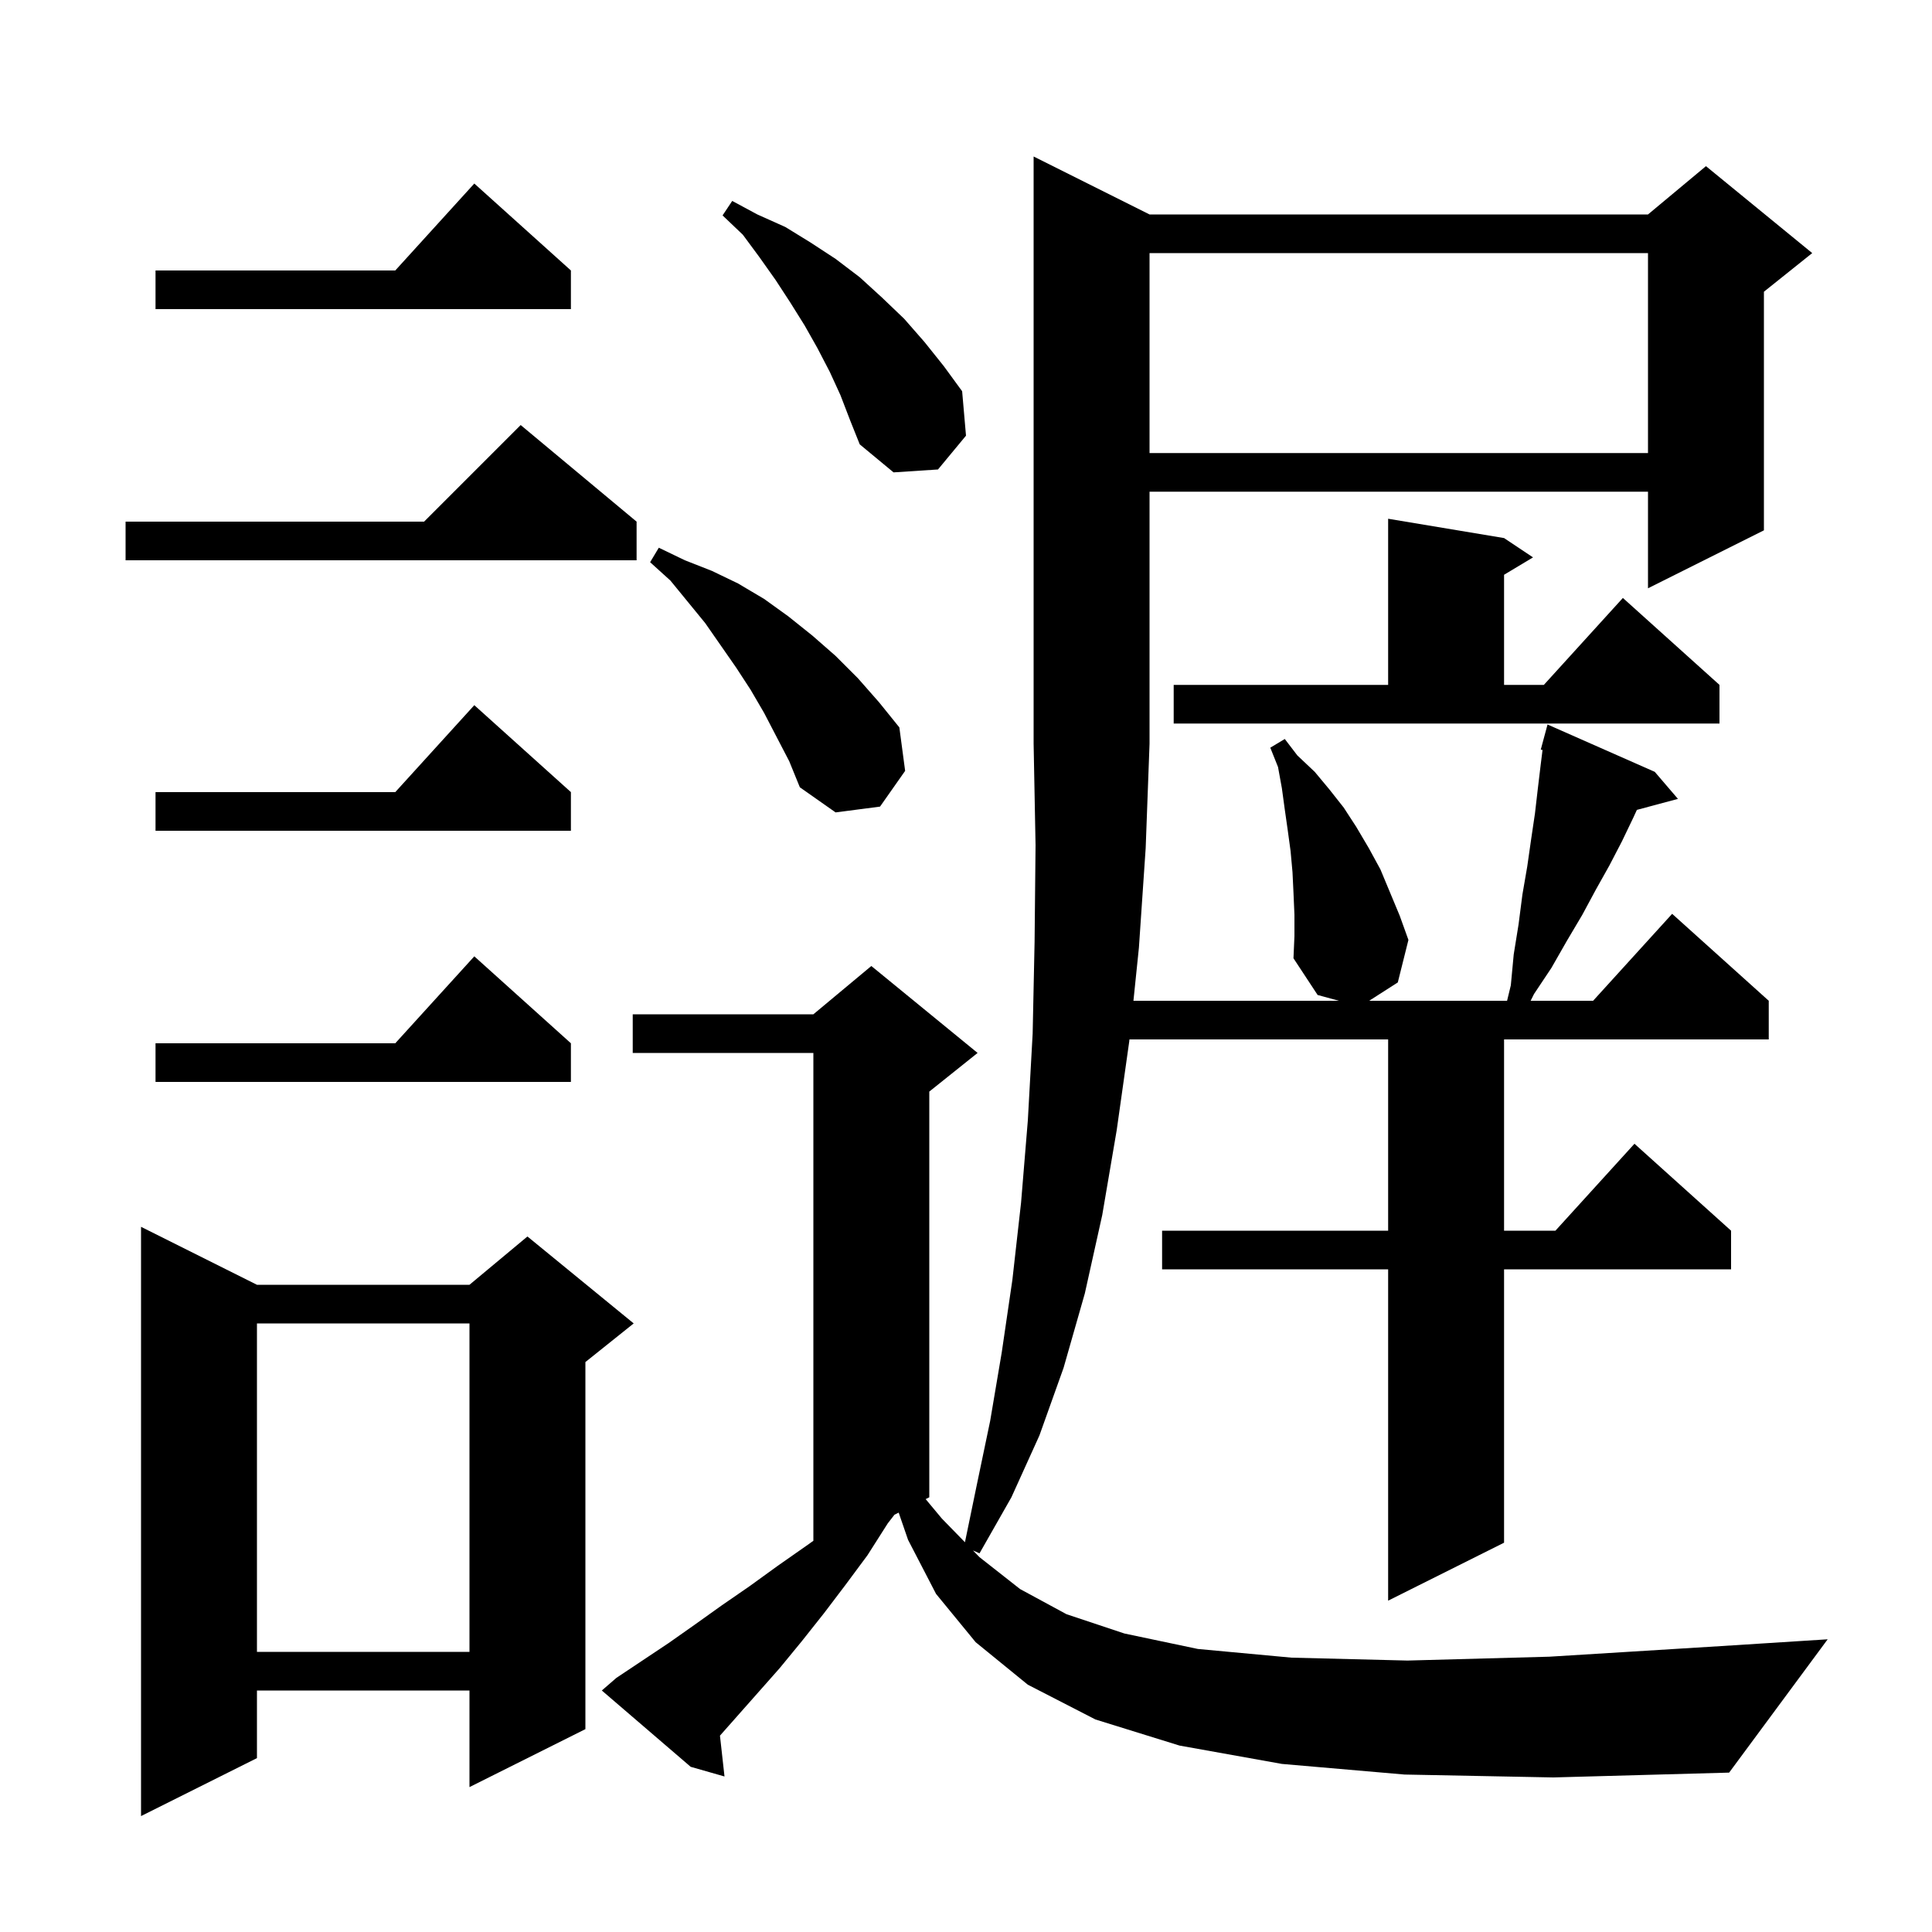 <svg xmlns="http://www.w3.org/2000/svg" xmlns:xlink="http://www.w3.org/1999/xlink" version="1.1" baseProfile="full" viewBox="0 0 200 200" width="200" height="200"><g fill="currentColor"><path d="M 26.6 133.0 L 48.6 133.0 L 54.6 128.0 L 65.6 137.0 L 60.6 141.0 L 60.6 179.0 L 48.6 185.0 L 48.6 175.0 L 26.6 175.0 L 26.6 182.0 L 14.6 188.0 L 14.6 127.0 Z M 145.4 183.7 L 132.7 182.6 L 122.1 180.7 L 113.4 178.0 L 106.4 174.4 L 101.0 170.0 L 96.9 165.0 L 94.0 159.4 L 93.031 156.585 L 92.595 156.803 L 91.9 157.7 L 89.8 161.0 L 87.5 164.1 L 85.3 167.0 L 83.0 169.9 L 80.7 172.7 L 74.53 179.674 L 75.0 183.9 L 71.5 182.9 L 62.3 175.0 L 63.8 173.7 L 69.2 170.1 L 71.9 168.2 L 74.7 166.2 L 77.6 164.2 L 80.5 162.1 L 83.5 160.0 L 84.2 159.503 L 84.2 109.0 L 65.5 109.0 L 65.5 105.0 L 84.2 105.0 L 90.2 100.0 L 101.2 109.0 L 96.2 113.0 L 96.2 155.0 L 95.824 155.188 L 97.5 157.2 L 99.892 159.653 L 101.1 153.8 L 102.5 147.1 L 103.7 140.0 L 104.8 132.5 L 105.7 124.5 L 106.4 116.0 L 106.9 107.0 L 107.1 97.5 L 107.2 87.5 L 107.0 77.0 L 107.0 16.2 L 119.0 22.2 L 170.6 22.2 L 176.6 17.2 L 187.6 26.2 L 182.6 30.2 L 182.6 54.9 L 170.6 60.9 L 170.6 50.9 L 119.0 50.9 L 119.0 77.0 L 118.6 87.8 L 117.9 98.1 L 117.333 103.6 L 138.6 103.6 L 136.4 103.0 L 133.9 99.2 L 134.0 96.9 L 134.0 94.7 L 133.9 92.4 L 133.8 90.3 L 133.6 88.1 L 133.3 85.9 L 133.0 83.8 L 132.7 81.6 L 132.3 79.4 L 131.5 77.4 L 133.0 76.5 L 134.3 78.2 L 136.1 79.9 L 137.6 81.7 L 139.1 83.6 L 140.4 85.6 L 141.7 87.8 L 142.9 90.0 L 144.9 94.8 L 145.8 97.3 L 144.7 101.7 L 141.736 103.6 L 156.012 103.6 L 156.4 102.0 L 156.7 98.8 L 157.2 95.7 L 157.6 92.6 L 158.1 89.7 L 158.5 86.9 L 158.9 84.2 L 159.2 81.6 L 159.5 79.1 L 159.683 77.636 L 159.5 77.6 L 160.2 75.0 L 171.3 79.9 L 173.7 82.7 L 169.449 83.839 L 169.1 84.6 L 167.9 87.1 L 166.6 89.6 L 165.2 92.1 L 163.8 94.7 L 162.2 97.4 L 160.6 100.2 L 158.8 102.9 L 158.45 103.6 L 164.918 103.6 L 173.1 94.6 L 183.1 103.6 L 183.1 107.6 L 155.7 107.6 L 155.7 127.4 L 161.018 127.4 L 169.2 118.4 L 179.2 127.4 L 179.2 131.4 L 155.7 131.4 L 155.7 159.7 L 143.7 165.7 L 143.7 131.4 L 120.3 131.4 L 120.3 127.4 L 143.7 127.4 L 143.7 107.6 L 116.921 107.6 L 116.9 107.8 L 115.6 117.0 L 114.1 125.8 L 112.3 133.9 L 110.1 141.6 L 107.6 148.6 L 104.7 155.0 L 101.4 160.8 L 100.72 160.502 L 101.4 161.2 L 105.6 164.5 L 110.4 167.1 L 116.4 169.1 L 124.0 170.7 L 133.7 171.6 L 145.7 171.9 L 160.4 171.5 L 178.2 170.4 L 189.2 169.7 L 179.0 183.5 L 160.8 184.0 Z M 26.6 137.0 L 26.6 171.0 L 48.6 171.0 L 48.6 137.0 Z M 59.1 108.0 L 59.1 112.0 L 16.1 112.0 L 16.1 108.0 L 40.918 108.0 L 49.1 99.0 Z M 59.1 82.0 L 59.1 86.0 L 16.1 86.0 L 16.1 82.0 L 40.918 82.0 L 49.1 73.0 Z M 79.1 73.8 L 77.7 71.4 L 76.2 69.1 L 73.0 64.5 L 69.4 60.1 L 67.3 58.2 L 68.2 56.7 L 70.9 58.0 L 73.7 59.1 L 76.4 60.4 L 79.1 62.0 L 81.6 63.8 L 84.1 65.8 L 86.5 67.9 L 88.8 70.2 L 91.0 72.7 L 93.1 75.3 L 93.7 79.8 L 91.1 83.5 L 86.5 84.1 L 82.8 81.5 L 81.7 78.8 Z M 121.5 70.9 L 143.7 70.9 L 143.7 53.7 L 155.7 55.7 L 158.7 57.7 L 155.7 59.5 L 155.7 70.9 L 159.818 70.9 L 168.0 61.9 L 178.0 70.9 L 178.0 74.9 L 121.5 74.9 Z M 65.9 54.0 L 65.9 58.0 L 13.0 58.0 L 13.0 54.0 L 43.9 54.0 L 53.9 44.0 Z M 87.0 40.9 L 85.9 38.5 L 84.6 36.0 L 83.3 33.7 L 81.8 31.3 L 80.3 29.0 L 78.6 26.6 L 76.9 24.3 L 74.8 22.3 L 75.8 20.8 L 78.4 22.2 L 81.3 23.5 L 83.9 25.1 L 86.5 26.8 L 89.0 28.7 L 91.3 30.8 L 93.6 33.0 L 95.7 35.4 L 97.7 37.9 L 99.6 40.5 L 100.0 45.1 L 97.1 48.6 L 92.5 48.9 L 89.0 46.0 L 88.0 43.5 Z M 119.0 26.2 L 119.0 46.9 L 170.6 46.9 L 170.6 26.2 Z M 59.1 28.0 L 59.1 32.0 L 16.1 32.0 L 16.1 28.0 L 40.918 28.0 L 49.1 19.0 Z "/></g></svg>